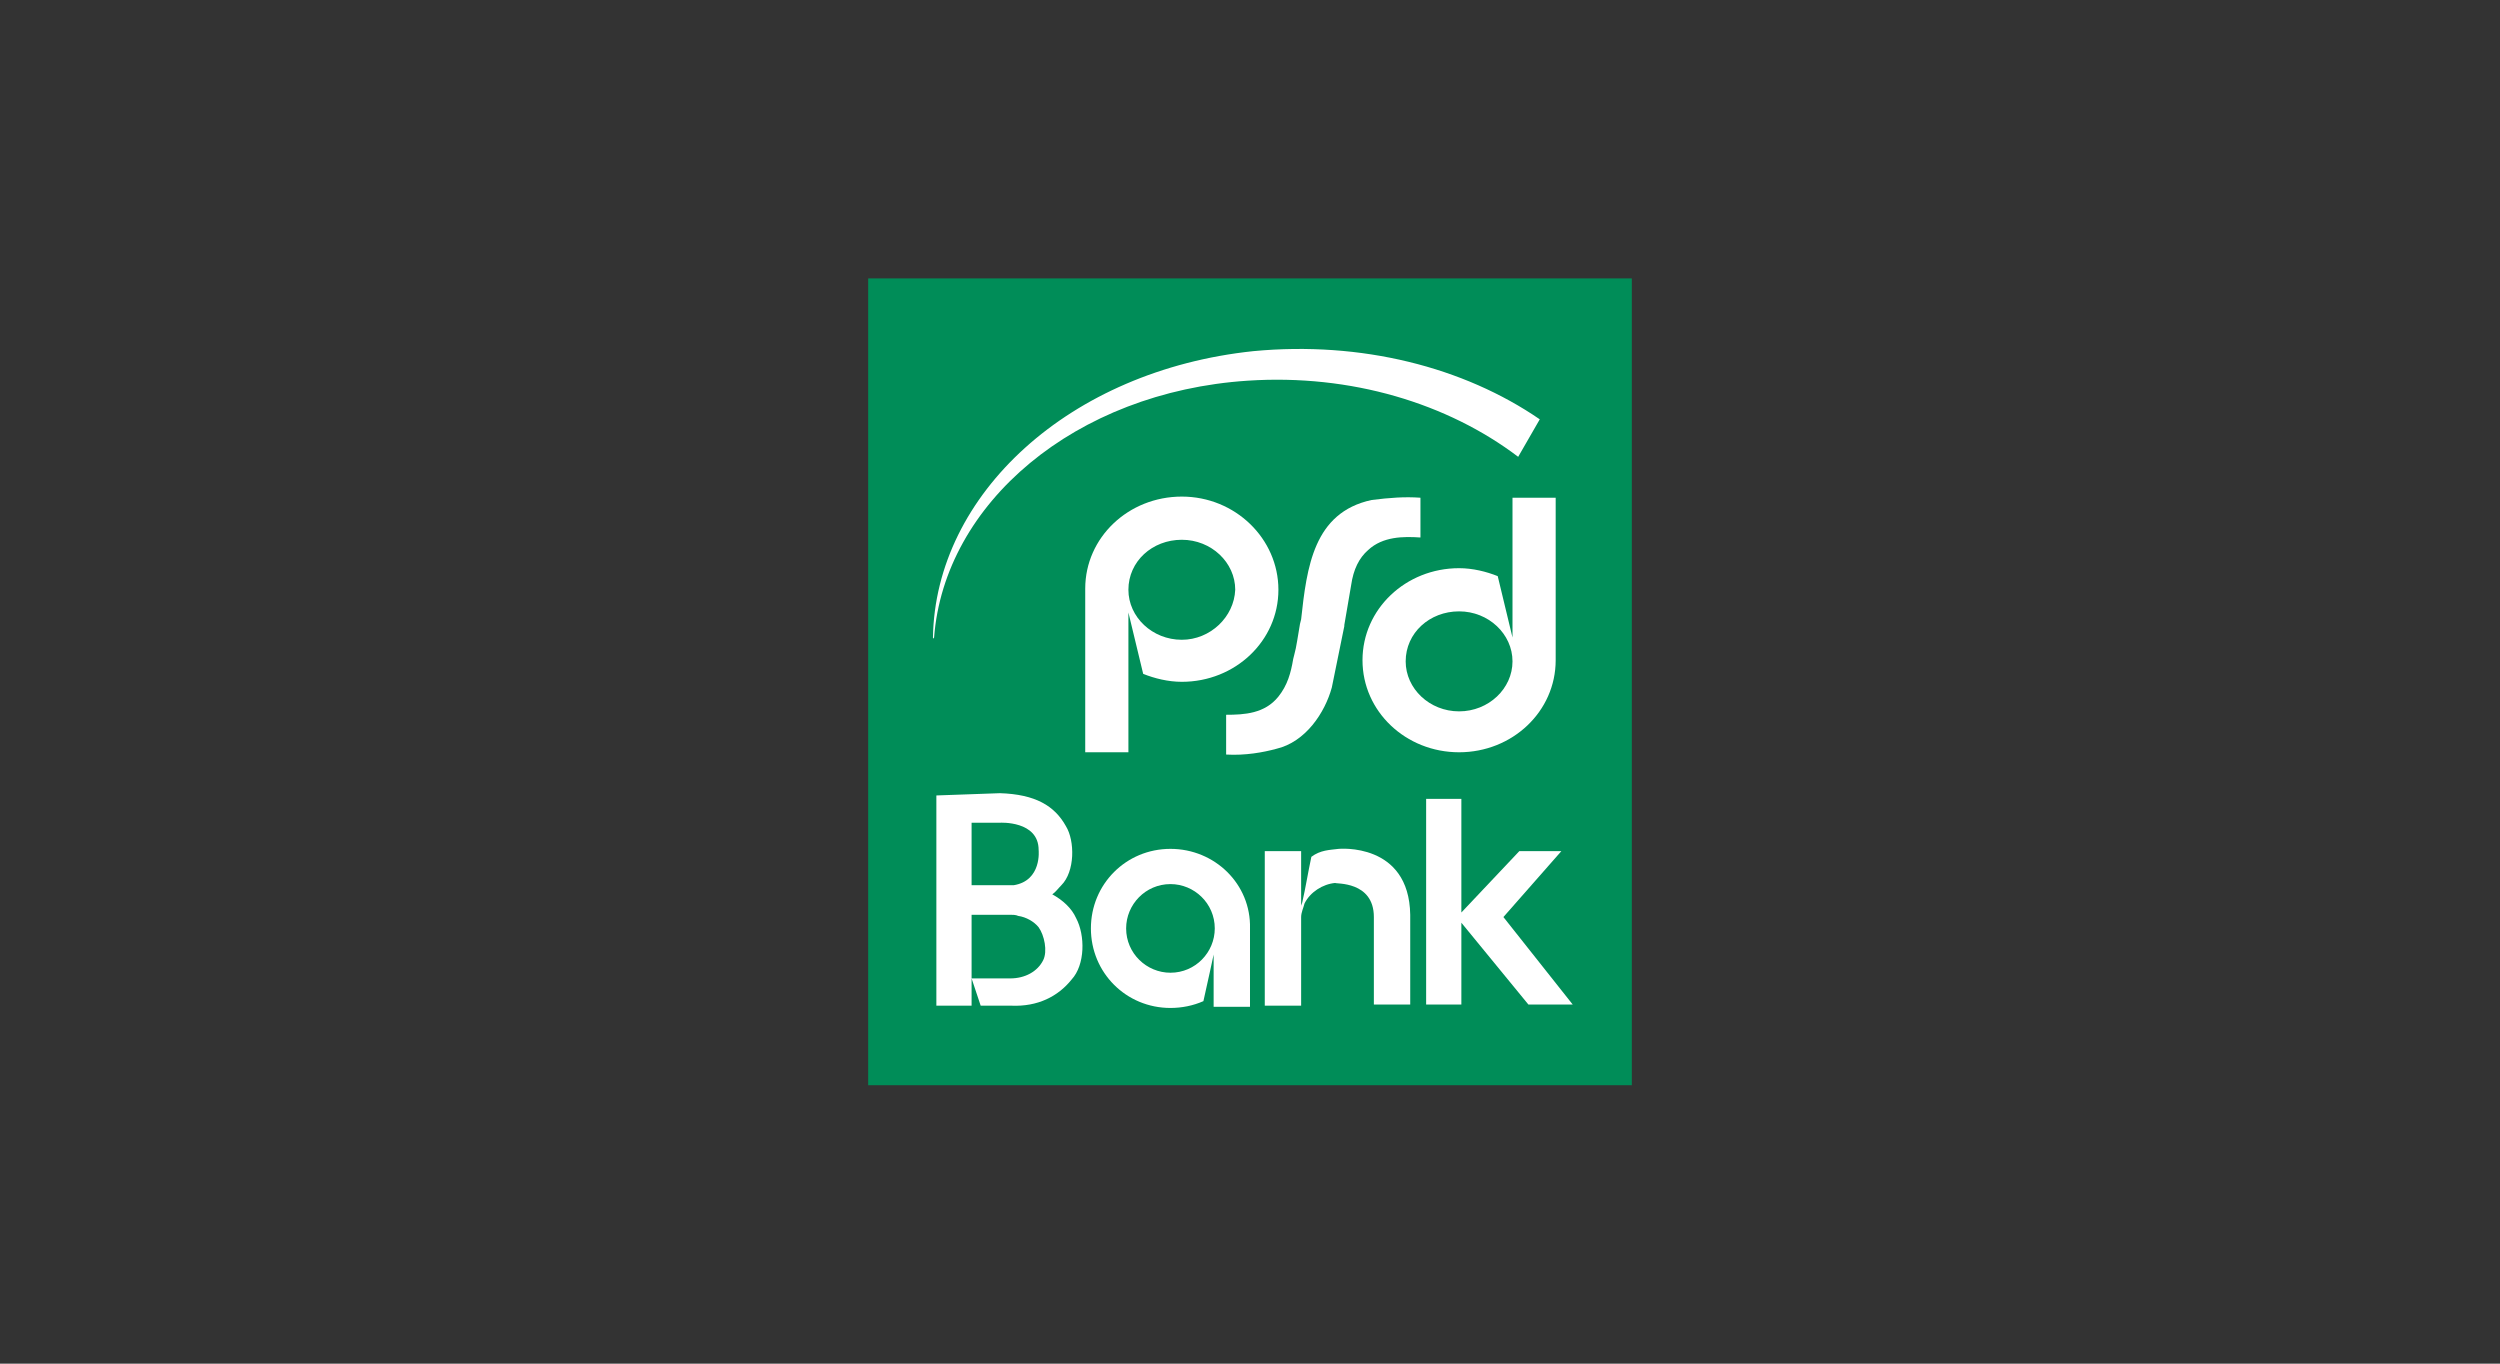 <?xml version="1.0" encoding="utf-8"?>
<!-- Generator: Adobe Illustrator 21.1.0, SVG Export Plug-In . SVG Version: 6.00 Build 0)  -->
<svg version="1.1" id="Ebene_1" xmlns="http://www.w3.org/2000/svg" xmlns:xlink="http://www.w3.org/1999/xlink" x="0px" y="0px"
	 viewBox="0 0 220 120" style="enable-background:new 0 0 220 120;" xml:space="preserve">
<rect x="0" y="0" width="220" height="120" fill="#333333" stroke="none"/>
<style type="text/css">
	.st0{fill:#008D58;}
	.st1{fill:#FFFFFF;}
</style>
<g>
	<rect x="76.4" y="24.5" class="st0" width="67.2" height="71"/>
	<path class="st1" d="M117.2,60.5c-0.6,2.2-2.3,4.8-4.9,5.4c-1.1,0.3-2.7,0.6-4.4,0.5l0-3.5c1.6,0,3.4-0.1,4.6-1.6
		c0.8-1,1.1-2.1,1.3-3.3l0.1-0.4c0.2-0.7,0.3-1.6,0.5-2.7l0,0l0,0l0.1-0.4c0.5-4.6,1.1-9.4,6.2-10.5c1.6-0.2,2.9-0.3,4.3-0.2l0,3.5
		c-1.5-0.1-3.3-0.1-4.6,1.1c-0.8,0.7-1.3,1.7-1.5,3.1l-0.6,3.5l0,0.1L117.2,60.5z"/>
	<path class="st1" d="M104,43.7c-4.7,0-8.5,3.6-8.5,8.1c0,0.1,0,14.4,0,14.4h3.8V53.9l1.3,5.4c1,0.4,2.2,0.7,3.4,0.7
		c4.7,0,8.5-3.6,8.5-8.1C112.5,47.4,108.7,43.7,104,43.7 M104,56.3c-2.6,0-4.7-2-4.7-4.4c0-2.5,2.1-4.4,4.7-4.4s4.7,2,4.7,4.4
		C108.6,54.3,106.5,56.3,104,56.3"/>
	<path class="st1" d="M133.1,43.8v12.3l-1.3-5.4c-1-0.4-2.2-0.7-3.4-0.7c-4.7,0-8.5,3.6-8.5,8.1c0,4.5,3.8,8.1,8.5,8.1
		c4.7,0,8.5-3.6,8.5-8.1V43.8H133.1z M128.4,62.6c-2.6,0-4.7-2-4.7-4.4c0-2.5,2.1-4.4,4.7-4.4c2.6,0,4.7,2,4.7,4.4
		C133.1,60.6,131,62.6,128.4,62.6"/>
	<path class="st1" d="M82.2,56.1c0.9-11.8,12.4-21.6,27.6-22.6c9.1-0.6,17.6,2,23.8,6.7l1.9-3.3c-6.7-4.6-15.7-6.9-25.2-6
		c-16.2,1.7-28,12.6-28.2,25.2C82.1,56.1,82.1,56.3,82.2,56.1"/>
	<polygon class="st1" points="125.5,88.4 125.5,70.3 128.6,70.3 128.6,80.3 133.7,74.9 137.4,74.9 132.3,80.7 138.4,88.4 
		134.5,88.4 128.6,81.2 128.6,88.4 	"/>
	<g>
		<path class="st1" d="M94.7,80.8c-0.4-0.9-1.2-1.6-2.1-2.1c0.3-0.2,0.5-0.5,0.8-0.8c1.2-1.2,1.2-3.9,0.4-5.2
			c-1-1.8-2.7-2.8-5.8-2.9L82.4,70v11.8l0,6.7l3.1,0c0-2.1,0-4.6,0-6.7v-1.3h3.4c0.2,0,0.5,0,0.7,0.1c0.7,0.1,1.4,0.5,1.8,1
			c0.5,0.7,0.8,2.1,0.4,2.9c-0.5,1-1.6,1.6-2.9,1.6h-3.4l0.8,2.4H89c2.3,0.1,4.1-0.8,5.3-2.3C95.5,84.9,95.5,82.3,94.7,80.8
			 M85.5,72.4H88c0,0,3.4-0.2,3.4,2.4c0,0,0.3,2.7-2.2,3.1c-0.1,0-0.2,0-0.3,0h-3.4V72.4z"/>
		<path class="st1" d="M120.9,80.7v7.7h3.2v-7.9c-0.1-6.4-6.3-5.8-6.3-5.8c-0.8,0.1-1.6,0.1-2.4,0.7c-0.3,1.4-0.5,2.7-0.8,4
			l-0.1,0.3v-4.8l-3.2,0l0,13.6h3.2v-7.6l0-0.2c0-0.4,0.2-0.8,0.3-1.2c0.5-1,1.6-1.7,2.7-1.8C117.5,77.8,120.9,77.5,120.9,80.7"/>
		<path class="st1" d="M110,81.7c0.1-3.9-3.1-7-7-7c-3.9,0-7,3.1-7,7s3.1,7,7,7c1,0,2-0.2,2.9-0.6c0.3-1.3,0.9-4.1,0.9-4.1l0,3
			l0,0.7v0.9h3.2l0-5.7L110,81.7z M103,85.6c-2.1,0-3.9-1.7-3.9-3.9c0-2.1,1.7-3.9,3.9-3.9c2.1,0,3.9,1.7,3.9,3.9
			C106.9,83.8,105.2,85.6,103,85.6"/>
	</g>
</g>
</svg>
